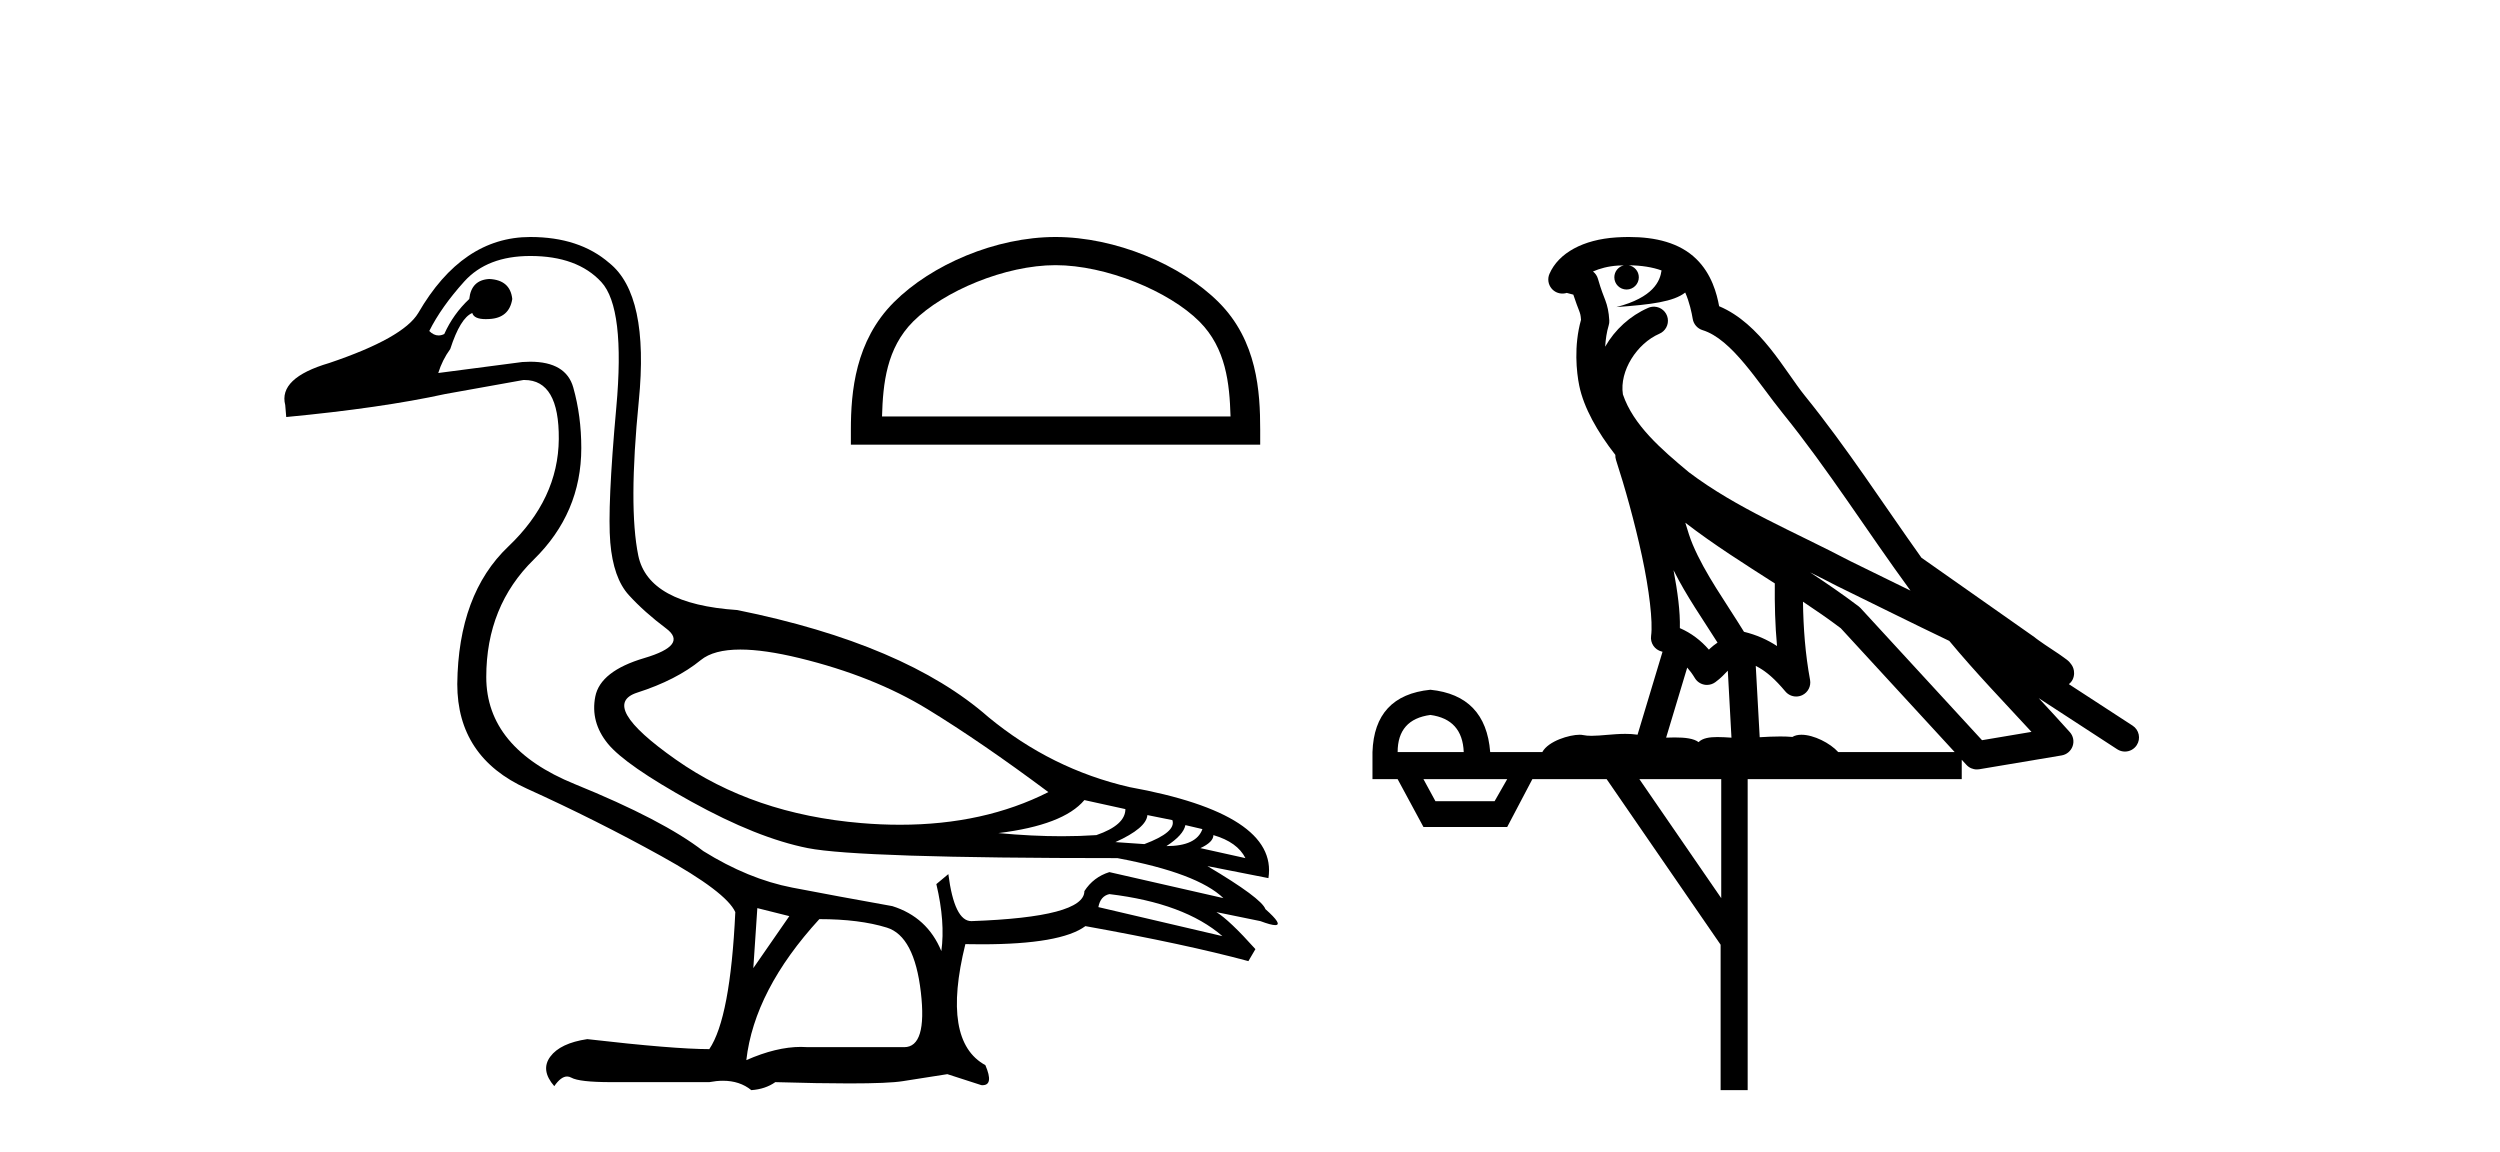 <?xml version='1.0' encoding='UTF-8' standalone='yes'?><svg xmlns='http://www.w3.org/2000/svg' xmlns:xlink='http://www.w3.org/1999/xlink' width='89.0' height='41.0' ><path d='M 26.355 23.124 C 26.924 23.124 27.624 23.225 28.456 23.427 C 30.213 23.855 31.732 24.46 33.014 25.243 C 34.296 26.027 35.732 27.012 37.322 28.199 C 35.791 28.974 34.031 29.361 32.041 29.361 C 31.594 29.361 31.135 29.342 30.664 29.302 C 28.1 29.089 25.898 28.335 24.059 27.041 C 22.219 25.748 21.762 24.952 22.688 24.656 C 23.614 24.359 24.367 23.973 24.949 23.498 C 25.255 23.249 25.724 23.124 26.355 23.124 ZM 38.604 28.483 L 40.064 28.804 C 40.064 29.184 39.72 29.492 39.031 29.73 C 38.64 29.756 38.231 29.77 37.806 29.77 C 37.098 29.77 36.343 29.733 35.542 29.658 C 37.085 29.469 38.105 29.077 38.604 28.483 ZM 40.847 29.017 L 41.737 29.196 C 41.832 29.48 41.5 29.765 40.74 30.05 L 39.708 29.979 C 40.444 29.647 40.823 29.326 40.847 29.017 ZM 42.2 29.374 L 42.806 29.516 C 42.663 29.92 42.236 30.121 41.524 30.121 C 41.927 29.86 42.153 29.611 42.2 29.374 ZM 43.197 29.73 C 43.767 29.896 44.147 30.169 44.337 30.549 L 42.734 30.193 C 43.043 30.05 43.197 29.896 43.197 29.73 ZM 39.494 31.83 C 41.274 32.044 42.616 32.543 43.518 33.326 L 39.102 32.293 C 39.15 32.032 39.28 31.878 39.494 31.83 ZM 18.878 9.113 C 19.994 9.113 20.836 9.422 21.406 10.039 C 21.976 10.656 22.154 12.146 21.94 14.508 C 21.726 16.87 21.655 18.472 21.726 19.315 C 21.798 20.157 22.017 20.78 22.385 21.184 C 22.753 21.588 23.198 21.985 23.72 22.377 C 24.243 22.769 23.981 23.119 22.937 23.427 C 21.893 23.736 21.311 24.193 21.192 24.798 C 21.074 25.403 21.222 25.961 21.637 26.472 C 22.053 26.982 23.044 27.67 24.611 28.537 C 26.177 29.403 27.56 29.955 28.759 30.193 C 29.957 30.43 33.631 30.549 39.779 30.549 C 41.678 30.905 42.936 31.379 43.553 31.973 L 39.494 31.047 C 39.114 31.166 38.818 31.391 38.604 31.724 C 38.604 32.341 37.263 32.697 34.58 32.792 C 34.177 32.792 33.904 32.234 33.761 31.118 L 33.334 31.474 C 33.548 32.376 33.607 33.172 33.512 33.86 C 33.18 33.053 32.598 32.519 31.767 32.258 C 30.438 32.02 29.251 31.801 28.207 31.599 C 27.162 31.397 26.106 30.964 25.038 30.299 C 24.088 29.563 22.563 28.768 20.462 27.914 C 18.362 27.059 17.311 25.789 17.311 24.104 C 17.311 22.418 17.875 21.024 19.002 19.92 C 20.13 18.816 20.694 17.493 20.694 15.95 C 20.694 15.19 20.599 14.472 20.409 13.796 C 20.237 13.184 19.725 12.877 18.873 12.877 C 18.784 12.877 18.69 12.881 18.593 12.888 L 15.602 13.279 C 15.697 12.971 15.839 12.686 16.029 12.425 C 16.267 11.689 16.528 11.262 16.813 11.143 C 16.854 11.288 17.014 11.361 17.292 11.361 C 17.331 11.361 17.373 11.36 17.418 11.357 C 17.893 11.333 18.166 11.095 18.237 10.644 C 18.189 10.193 17.916 9.956 17.418 9.932 C 16.991 9.956 16.753 10.193 16.706 10.644 C 16.326 11 16.029 11.416 15.816 11.891 C 15.747 11.925 15.679 11.942 15.613 11.942 C 15.498 11.942 15.387 11.89 15.282 11.784 C 15.566 11.214 15.982 10.627 16.528 10.021 C 17.074 9.416 17.857 9.113 18.878 9.113 ZM 26.961 32.329 L 28.1 32.614 L 26.818 34.465 L 26.961 32.329 ZM 29.168 32.721 C 30.118 32.721 30.919 32.821 31.572 33.023 C 32.224 33.225 32.628 33.991 32.782 35.32 C 32.934 36.626 32.736 37.279 32.189 37.279 C 32.179 37.279 32.169 37.279 32.159 37.278 L 28.741 37.278 C 28.666 37.273 28.589 37.27 28.511 37.27 C 27.928 37.27 27.281 37.427 26.569 37.741 C 26.759 36.079 27.625 34.406 29.168 32.721 ZM 18.878 8.437 C 17.264 8.437 15.934 9.339 14.89 11.143 C 14.534 11.736 13.478 12.33 11.721 12.923 C 10.51 13.279 9.988 13.778 10.154 14.419 L 10.19 14.846 C 12.445 14.632 14.332 14.359 15.851 14.027 L 18.629 13.529 C 18.643 13.528 18.657 13.528 18.67 13.528 C 19.497 13.528 19.904 14.228 19.893 15.629 C 19.881 17.054 19.281 18.33 18.095 19.457 C 16.908 20.585 16.302 22.217 16.279 24.353 C 16.279 26.086 17.103 27.326 18.753 28.074 C 20.403 28.822 21.999 29.623 23.542 30.477 C 25.085 31.332 25.964 31.997 26.177 32.471 C 26.059 34.988 25.75 36.614 25.251 37.349 C 24.421 37.349 22.973 37.231 20.907 36.993 C 20.267 37.088 19.827 37.296 19.59 37.617 C 19.353 37.937 19.4 38.287 19.732 38.667 C 19.891 38.438 20.043 38.323 20.189 38.323 C 20.239 38.323 20.289 38.337 20.338 38.364 C 20.528 38.471 21.002 38.524 21.762 38.524 L 25.251 38.524 C 25.423 38.492 25.585 38.475 25.738 38.475 C 26.136 38.475 26.473 38.586 26.747 38.809 C 27.079 38.786 27.364 38.691 27.601 38.524 C 28.649 38.555 29.526 38.57 30.232 38.57 C 31.172 38.57 31.809 38.543 32.141 38.489 C 32.723 38.394 33.251 38.311 33.726 38.24 L 34.936 38.631 C 34.951 38.632 34.964 38.633 34.977 38.633 C 35.249 38.633 35.283 38.395 35.079 37.919 C 34.034 37.349 33.797 35.913 34.367 33.611 L 34.367 33.611 C 34.567 33.615 34.762 33.617 34.949 33.617 C 36.827 33.617 38.057 33.401 38.64 32.97 C 41.013 33.397 42.948 33.813 44.443 34.216 L 44.693 33.789 C 44.076 33.1 43.613 32.661 43.304 32.471 L 43.304 32.471 L 44.871 32.792 C 45.124 32.887 45.299 32.934 45.397 32.934 C 45.592 32.934 45.476 32.744 45.049 32.365 C 44.954 32.103 44.265 31.593 42.984 30.833 L 42.984 30.833 L 45.156 31.261 C 45.393 29.741 43.743 28.661 40.206 28.02 C 38.355 27.593 36.681 26.762 35.186 25.528 C 33.215 23.795 30.236 22.525 26.248 21.718 C 24.136 21.576 22.961 20.929 22.723 19.778 C 22.486 18.626 22.492 16.793 22.741 14.276 C 22.99 11.76 22.64 10.122 21.691 9.363 C 20.979 8.745 20.041 8.437 18.878 8.437 Z' style='fill:#000000;stroke:none' /><path d='M 37.577 9.44 C 39.369 9.44 41.613 10.361 42.698 11.446 C 43.648 12.396 43.772 13.655 43.807 14.825 L 31.4 14.825 C 31.434 13.655 31.559 12.396 32.508 11.446 C 33.594 10.361 35.785 9.44 37.577 9.44 ZM 37.577 8.437 C 35.451 8.437 33.163 9.419 31.822 10.76 C 30.447 12.135 30.291 13.946 30.291 15.301 L 30.291 15.829 L 44.863 15.829 L 44.863 15.301 C 44.863 13.946 44.76 12.135 43.385 10.76 C 42.044 9.419 39.703 8.437 37.577 8.437 Z' style='fill:#000000;stroke:none' /><path d='M 57.984 9.444 C 58.437 9.448 58.835 9.513 59.151 9.628 C 59.099 10.005 58.866 10.588 57.543 10.932 C 58.775 10.843 59.579 10.742 59.994 10.414 C 60.144 10.752 60.225 11.134 60.261 11.353 C 60.292 11.541 60.427 11.696 60.609 11.752 C 61.663 12.075 62.589 13.629 63.479 14.728 C 65.08 16.707 66.467 18.912 68.013 21.026 C 67.3 20.676 66.587 20.326 65.87 19.976 C 63.876 18.928 61.83 18.102 60.122 16.81 C 59.129 15.983 58.144 15.129 57.775 14.04 C 57.647 13.201 58.276 12.229 59.07 11.883 C 59.287 11.792 59.412 11.563 59.371 11.332 C 59.33 11.1 59.133 10.928 58.898 10.918 C 58.891 10.918 58.884 10.918 58.876 10.918 C 58.805 10.918 58.734 10.933 58.669 10.963 C 58.033 11.24 57.489 11.735 57.144 12.342 C 57.16 12.085 57.197 11.822 57.269 11.585 C 57.287 11.529 57.294 11.47 57.291 11.411 C 57.274 11.099 57.221 10.882 57.152 10.698 C 57.084 10.514 57.009 10.35 56.886 9.924 C 56.857 9.821 56.795 9.73 56.71 9.665 C 56.946 9.561 57.243 9.477 57.6 9.454 C 57.672 9.449 57.741 9.449 57.81 9.447 L 57.81 9.447 C 57.616 9.49 57.47 9.664 57.47 9.872 C 57.47 10.112 57.665 10.307 57.906 10.307 C 58.146 10.307 58.342 10.112 58.342 9.872 C 58.342 9.658 58.187 9.481 57.984 9.444 ZM 59.997 18.609 C 61.019 19.396 62.112 20.083 63.183 20.769 C 63.175 21.509 63.193 22.253 63.262 22.999 C 62.913 22.771 62.53 22.6 62.086 22.492 C 61.426 21.42 60.702 20.432 60.26 19.384 C 60.168 19.167 60.082 18.896 59.997 18.609 ZM 59.578 20.299 C 60.038 21.223 60.626 22.054 61.144 22.877 C 61.045 22.944 60.955 23.014 60.883 23.082 C 60.865 23.099 60.855 23.111 60.837 23.128 C 60.553 22.8 60.205 22.534 59.803 22.361 C 59.818 21.773 59.723 21.065 59.578 20.299 ZM 64.438 20.376 L 64.438 20.376 C 64.768 20.539 65.095 20.703 65.416 20.872 C 65.421 20.874 65.425 20.876 65.43 20.878 C 66.746 21.52 68.062 22.18 69.394 22.816 C 70.333 23.947 71.345 24.996 72.321 26.055 C 71.734 26.154 71.147 26.252 70.56 26.351 C 69.119 24.783 67.677 23.216 66.236 21.648 C 66.216 21.626 66.193 21.606 66.17 21.588 C 65.607 21.162 65.025 20.763 64.438 20.376 ZM 60.065 23.766 C 60.163 23.877 60.254 24.001 60.338 24.141 C 60.41 24.261 60.53 24.345 60.668 24.373 C 60.701 24.38 60.734 24.383 60.768 24.383 C 60.872 24.383 60.975 24.35 61.062 24.288 C 61.272 24.135 61.401 23.989 61.51 23.876 L 61.64 26.261 C 61.472 26.25 61.301 26.239 61.141 26.239 C 60.859 26.239 60.612 26.275 60.469 26.42 C 60.3 26.29 59.996 26.253 59.619 26.253 C 59.522 26.253 59.42 26.256 59.314 26.26 L 60.065 23.766 ZM 50.922 25.452 C 51.684 25.556 52.079 25.997 52.109 26.774 L 49.756 26.774 C 49.756 25.997 50.145 25.556 50.922 25.452 ZM 64.186 21.42 L 64.186 21.42 C 64.648 21.727 65.1 22.039 65.532 22.365 C 66.883 23.835 68.235 25.304 69.586 26.774 L 65.441 26.774 C 65.153 26.454 64.567 26.157 64.132 26.157 C 64.008 26.157 63.897 26.181 63.809 26.235 C 63.671 26.223 63.526 26.218 63.376 26.218 C 63.141 26.218 62.895 26.23 62.645 26.245 L 62.505 23.705 L 62.505 23.705 C 62.884 23.898 63.192 24.18 63.561 24.618 C 63.659 24.734 63.8 24.796 63.945 24.796 C 64.017 24.796 64.09 24.78 64.159 24.748 C 64.365 24.651 64.479 24.427 64.438 24.203 C 64.268 23.286 64.199 22.359 64.186 21.42 ZM 53.656 27.738 L 53.208 28.522 L 51.101 28.522 L 50.675 27.738 ZM 61.276 27.738 L 61.276 31.974 L 58.362 27.738 ZM 57.996 8.437 C 57.98 8.437 57.963 8.437 57.947 8.437 C 57.811 8.438 57.674 8.443 57.536 8.452 L 57.536 8.452 C 56.365 8.528 55.486 9.003 55.161 9.749 C 55.085 9.923 55.114 10.125 55.236 10.271 C 55.332 10.387 55.474 10.451 55.621 10.451 C 55.659 10.451 55.698 10.447 55.736 10.438 C 55.766 10.431 55.772 10.427 55.777 10.427 C 55.783 10.427 55.789 10.432 55.827 10.441 C 55.864 10.449 55.926 10.467 56.01 10.489 C 56.102 10.772 56.172 10.942 56.212 11.049 C 56.257 11.17 56.272 11.213 56.284 11.386 C 56.023 12.318 56.124 13.254 56.221 13.729 C 56.382 14.516 56.869 15.378 57.506 16.194 C 57.504 16.255 57.51 16.316 57.53 16.375 C 57.838 17.319 58.198 18.6 58.454 19.795 C 58.711 20.99 58.848 22.136 58.779 22.638 C 58.743 22.892 58.906 23.132 59.155 23.194 C 59.166 23.197 59.176 23.201 59.186 23.203 L 58.297 26.155 C 58.153 26.133 58.006 26.126 57.86 26.126 C 57.427 26.126 57 26.195 56.658 26.195 C 56.545 26.195 56.441 26.187 56.348 26.167 C 56.318 26.16 56.279 26.157 56.234 26.157 C 55.876 26.157 55.126 26.375 54.906 26.774 L 53.051 26.774 C 52.946 25.429 52.237 24.69 50.922 24.555 C 49.592 24.69 48.905 25.429 48.86 26.774 L 48.86 27.738 L 49.756 27.738 L 50.675 29.441 L 53.656 29.441 L 54.552 27.738 L 57.197 27.738 L 61.254 33.632 L 61.254 38.809 L 62.217 38.809 L 62.217 27.738 L 69.838 27.738 L 69.838 27.048 C 69.894 27.109 69.95 27.17 70.006 27.23 C 70.102 27.335 70.236 27.392 70.375 27.392 C 70.403 27.392 70.43 27.39 70.458 27.386 C 71.437 27.221 72.415 27.057 73.394 26.893 C 73.574 26.863 73.724 26.737 73.785 26.564 C 73.846 26.392 73.808 26.2 73.686 26.064 C 73.32 25.655 72.949 25.253 72.578 24.854 L 72.578 24.854 L 75.373 26.674 C 75.458 26.729 75.553 26.756 75.647 26.756 C 75.811 26.756 75.972 26.675 76.068 26.527 C 76.219 26.295 76.153 25.984 75.921 25.833 L 73.652 24.356 C 73.7 24.317 73.746 24.268 73.781 24.202 C 73.862 24.047 73.841 23.886 73.814 23.803 C 73.787 23.72 73.757 23.679 73.734 23.647 C 73.64 23.519 73.592 23.498 73.525 23.446 C 73.459 23.395 73.385 23.343 73.304 23.288 C 73.143 23.178 72.957 23.056 72.796 22.949 C 72.636 22.842 72.486 22.73 72.481 22.726 C 72.466 22.711 72.449 22.698 72.432 22.686 C 71.094 21.745 69.755 20.805 68.418 19.865 C 68.414 19.862 68.409 19.86 68.405 19.857 C 67.046 17.95 65.759 15.95 64.259 14.096 C 63.529 13.194 62.677 11.524 61.201 10.901 C 61.12 10.459 60.937 9.754 60.385 9.217 C 59.79 8.638 58.928 8.437 57.996 8.437 Z' style='fill:#000000;stroke:none' /></svg>